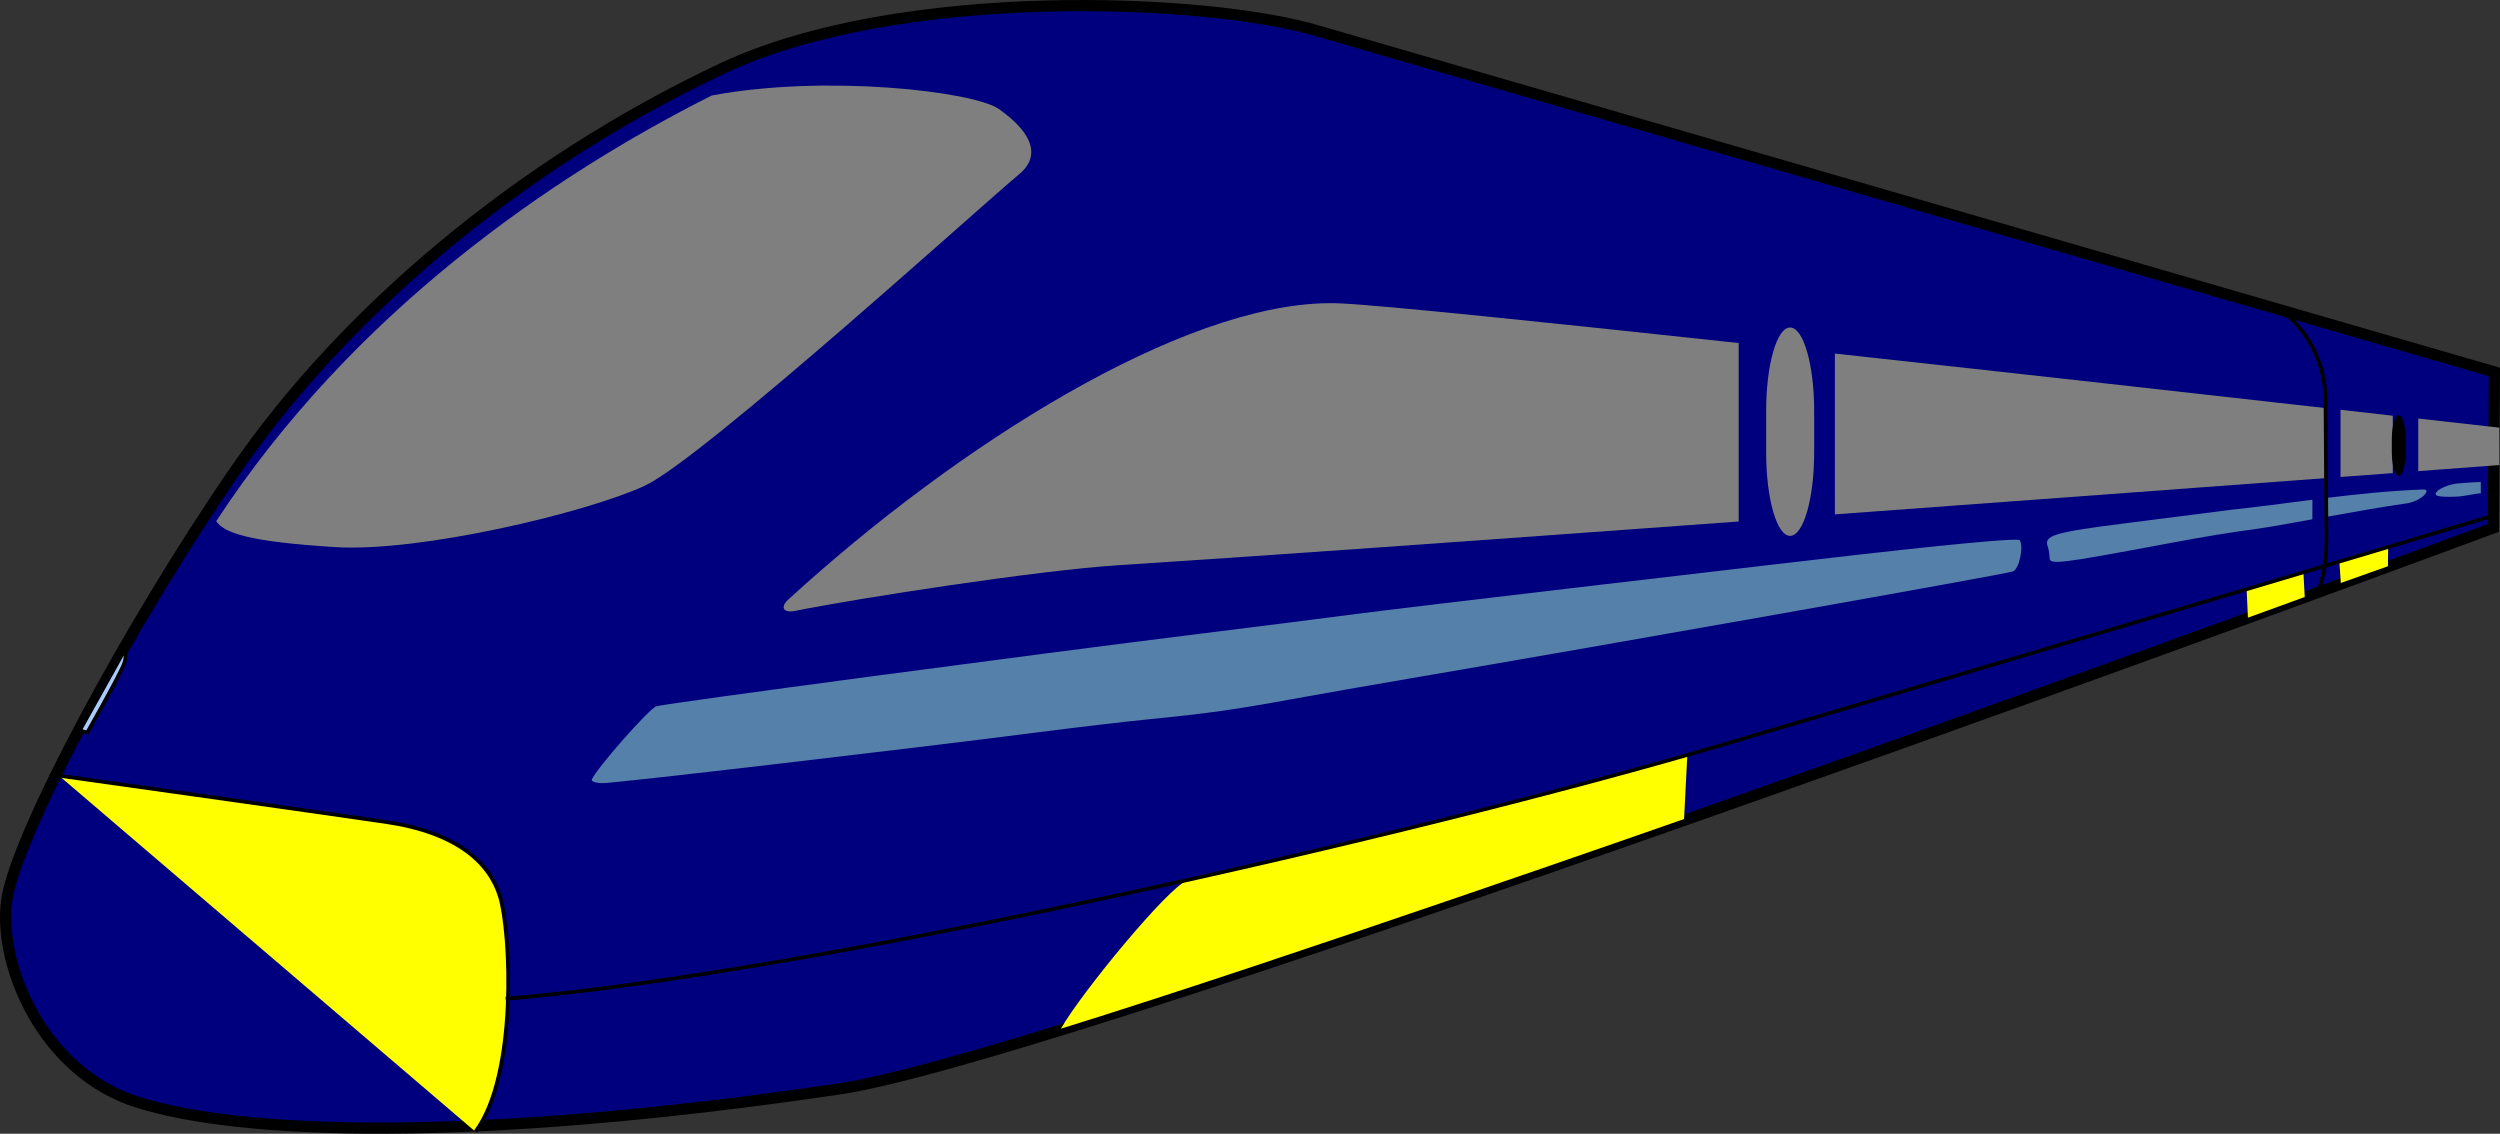 <?xml version="1.0" encoding="UTF-8"?>
<svg width="342.324" height="155.24" xmlns="http://www.w3.org/2000/svg" xmlns:svg="http://www.w3.org/2000/svg">
 <rect width="100%" height="100%" fill="#333333" stroke="none"/>
 <title>Charlotte Express</title>

 <g>
  <title>Layer 1</title>
  <g id="layer2" display="inline"/>
  <path d="m341.556,50.928l-161.073,-46.68c-14.986,-4.496 -57.262,-6.315 -81.565,5.121c-28.16,13.251 -51.938,33.65 -66.569,54.864c-14.63,21.214 -30.358,50.475 -31.456,59.254c-1.097,8.778 4.961,23.339 17.922,27.432c13.899,4.389 45.33,5.69 96.196,-1.829c32.308,-4.776 226.407,-76.81 226.407,-76.81l0.137,-21.351l-0,0z" id="path3335" stroke-miterlimit="4" stroke-width="1.536" stroke="#000000" fill-rule="evenodd" fill="#00007f"/>
  <path d="m181.767,41.517c-20.087,0.253 -50.544,19.281 -73.85,40.597c-1.063,0.972 -0.746,1.877 0.944,1.536c8.893,-1.792 33.51,-5.579 44.278,-6.257c16.004,-1.008 50.067,-3.436 84.939,-5.985l0,-24.435c-26.013,-2.808 -48.348,-5.122 -54.407,-5.425c-0.626,-0.031 -1.256,-0.04 -1.904,-0.032zm63.352,3.328c-1.824,0 -3.28,5.093 -3.28,11.425l0,5.681c0,6.332 1.457,11.425 3.28,11.425c1.824,0 3.296,-5.093 3.296,-11.425l0,-5.681c0,-6.332 -1.473,-11.425 -3.296,-11.425zm6.129,3.568l0,22.019c27.001,-1.982 50.092,-3.686 67.385,-4.977l0,-9.553c-17.888,-2.014 -41.531,-4.666 -67.385,-7.489zm69.241,7.697l0,9.201c3.593,-0.268 4.236,-0.309 7.153,-0.528l0,-7.857c-2.932,-0.331 -3.696,-0.427 -7.153,-0.816zm10.641,1.2l0,7.201c4.997,-0.376 11.105,-0.832 11.105,-0.832l0,-5.121c0,0 -6.095,-0.685 -11.105,-1.248z" id="path4309" stroke-width="1px" fill-rule="evenodd" fill="#7f7f7f"/>
  <path d="m339.698,66.003c-1.392,0.028 -2.489,0.155 -2.886,0.173c-1.429,0.066 -2.743,0.742 -3.057,1.056c-0.635,0.635 -0.145,0.87 2.577,0.776c1.041,-0.036 2.657,-0.43 3.37,-0.469c-0.017,-0.799 -0.007,-0.736 -0.004,-1.536zm-7.879,1.021c-4.494,0.165 -8.919,0.627 -13.33,1.168l0,2.592c3.743,-0.675 7.837,-1.408 11.265,-1.888c2.068,-0.465 3.184,-1.926 2.064,-1.872zm-15.186,1.408c-3.712,0.47 -7.425,0.975 -11.153,1.376c-1.971,0.258 -8.292,1.062 -14.05,1.792c-10.276,1.303 -11.608,1.696 -11.025,3.28c0.138,0.375 0.24,1.05 0.24,1.488c0,1.002 1.091,0.875 15.874,-1.888c6.055,-1.132 8.63,-1.534 12.498,-2.064c1.65,-0.226 4.483,-0.745 7.617,-1.312l0,-2.672zm-40.725,5.473c-2.859,0.003 -14.869,1.238 -34.693,3.584c-2.394,0.283 -14.261,1.676 -26.371,3.088c-12.11,1.413 -25.591,3.03 -29.956,3.6c-4.365,0.57 -13.583,1.736 -20.483,2.592c-23.367,2.898 -72.263,9.417 -74.522,9.937c-0.897,0.207 -8.368,8.695 -8.849,10.049c-0.094,0.264 0.593,0.48 1.536,0.48c1.785,0 41.923,-4.691 59.304,-6.929c5.492,-0.707 12.405,-1.517 15.362,-1.808c8.037,-0.791 11.813,-1.327 19.715,-2.768c3.943,-0.719 11.201,-1.992 16.13,-2.832c27.724,-4.73 80.806,-14.147 82.523,-14.642c0.848,-0.244 1.541,-3.349 0.96,-4.289c-0.031,-0.05 -0.248,-0.064 -0.656,-0.064z" id="path2283" fill="#aaffd4" opacity="0.5"/>
  <path d="m139.518,23.89c-4.189,3.409 -43.343,38.954 -51.207,42.611c-7.864,3.658 -30.724,9.144 -42.428,8.413c-11.704,-0.732 -15.179,-1.905 -16.276,-3.55c18.688,-28.544 45.838,-47.212 67.849,-58.286c15.545,-2.926 35.876,-0.572 39.319,1.851c4.938,3.475 5.6,6.636 2.743,8.961z" id="path5308" stroke-width="1px" fill-rule="evenodd" fill="#7f7f7f"/>
  <path d="m10.917,100.037l1.035,0.259c0,0 4.412,-7.727 5.043,-9.44c0.394,-1.07 0.129,-1.94 0.129,-1.94l-6.207,11.121z" id="path7252" stroke-width="0.512px" stroke="#000000" fill-rule="evenodd" fill="#aaccff"/>
  <path d="m8.072,106.21c0,0 35.298,4.951 44.744,6.337c9.699,1.422 14.208,5.53 15.647,10.216c1.475,4.805 2.457,24.441 -3.362,32.2" id="path7250" stroke-width="0.512px" stroke="#000000" fill-rule="evenodd" fill="#ffff00"/>
  <path d="m311.901,42.297c2.502,1.39 6.484,5.849 6.53,12.414l0.129,18.428c0.023,3.313 -0.267,5.89 -1.247,7.964" id="path11134" stroke-width="0.512px" stroke="#000000" fill-rule="evenodd" fill="none"/>
  <path d="m328.464,56.849c-0.533,0 -0.958,1.488 -0.958,3.338l0,1.66c0,1.85 0.426,3.338 0.958,3.338c0.533,0 0.963,-1.488 0.963,-3.338l0,-1.66c0,-1.85 -0.43,-3.338 -0.963,-3.338z" id="path11142" stroke-width="1px" fill-rule="evenodd" fill="#000000"/>
  <path d="m327.01,74.929l-6.673,2.064l0.192,2.832l6.449,-2.288l0.032,-2.608zm-11.601,3.52l-7.777,2.24l0.176,3.889l7.777,-2.832l-0.176,-3.296zm-84.363,24.915c-22.403,6.502 -45.359,11.912 -68.489,17.202c-2.557,0.869 -14.594,15.497 -17.282,20.291c30.907,-9.601 85.323,-28.708 85.323,-28.708l0.448,-8.785z" id="path12118" stroke-width="1px" fill-rule="evenodd" fill="#ffff00"/>
  <path d="m69.239,136.763c41.123,-3.362 124.144,-22.242 167.077,-34.915c42.933,-12.673 105.264,-31.295 105.264,-31.295" id="path12116" stroke-width="0.512px" stroke="#000000" fill-rule="evenodd" fill="none"/>
  <g id="layer3" display="inline"/>
 </g>
</svg>